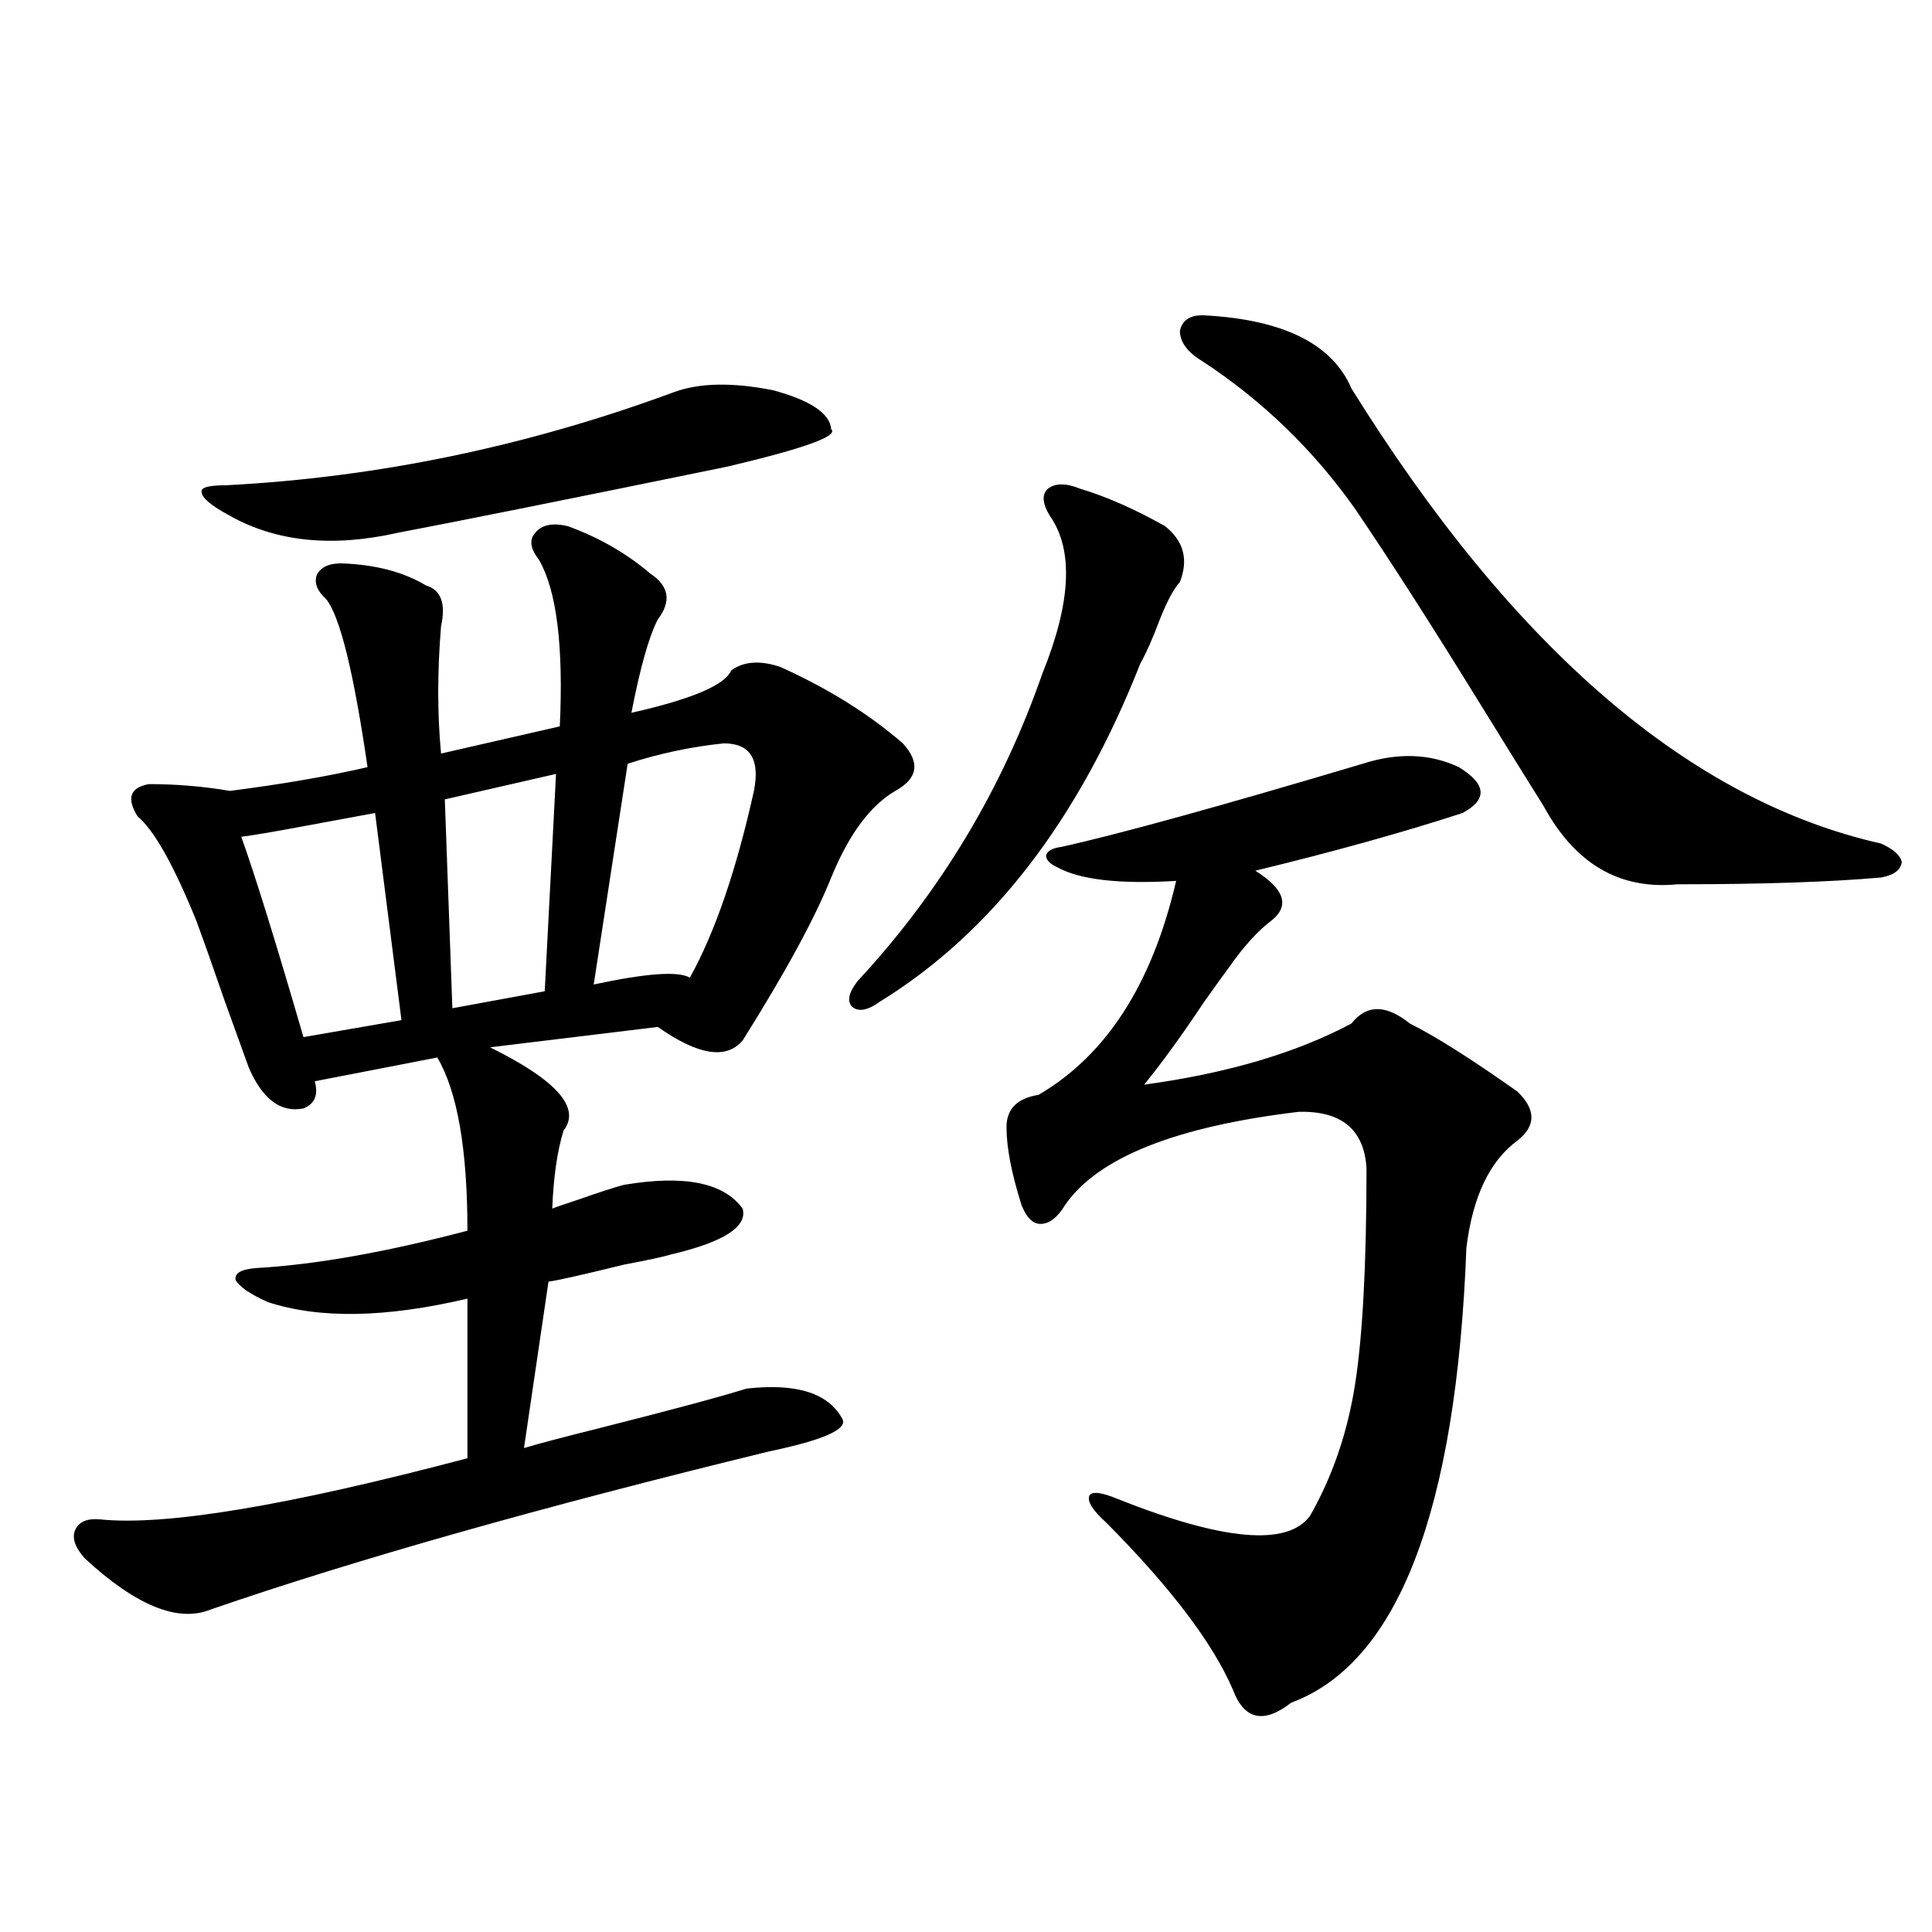 <?xml version="1.0" encoding="utf-8"?>
<!-- Generator: Adobe Illustrator 16.0.0, SVG Export Plug-In . SVG Version: 6.00 Build 0)  -->
<!DOCTYPE svg PUBLIC "-//W3C//DTD SVG 1.1//EN" "http://www.w3.org/Graphics/SVG/1.1/DTD/svg11.dtd">
<svg version="1.1" id="图层_1" xmlns="http://www.w3.org/2000/svg" xmlns:xlink="http://www.w3.org/1999/xlink" x="0px" y="0px"
	 width="1000px" height="1000px" viewBox="0 0 1000 1000" enable-background="new 0 0 1000 1000" xml:space="preserve">
<path d="M293.652,272.262c16.25,5.864,30.563,14.063,42.926,24.609c9.756,6.455,11.052,14.365,3.902,23.73
	c-4.558,8.789-9.116,24.912-13.658,48.34c31.219-7.031,48.444-14.351,51.706-21.973c6.494-4.683,14.954-5.273,25.365-1.758
	c24.71,11.137,45.853,24.321,63.413,39.551c9.1,9.97,7.805,18.169-3.902,24.609c-13.018,7.622-24.07,22.563-33.17,44.824
	c-8.46,21.094-23.75,49.219-45.853,84.375c-8.46,9.97-23.094,7.622-43.901-7.031l-86.827,10.547
	c34.466,17.001,47.148,31.352,38.048,43.066c-3.262,10.547-5.213,24.033-5.854,40.43c1.296-0.577,5.518-2.046,12.683-4.395
	c11.707-4.092,19.832-6.729,24.39-7.91c31.219-5.273,51.706-1.167,61.462,12.305c2.591,9.38-9.756,17.29-37.072,23.73
	c-3.902,1.181-12.042,2.939-24.39,5.273c-21.463,5.273-34.481,8.212-39.023,8.789l-12.683,86.133
	c7.805-2.334,21.127-5.85,39.999-10.547c37.072-9.366,62.102-16.109,75.12-20.215c26.005-2.925,42.59,2.348,49.755,15.82
	c2.591,5.273-10.091,10.849-38.048,16.699c-117.726,28.716-213.989,55.962-288.773,81.738c-16.92,7.031-38.703-1.758-65.364-26.367
	c-5.213-5.85-6.829-10.835-4.878-14.941c1.951-4.092,6.174-5.85,12.683-5.273c33.81,3.516,97.223-7.031,190.239-31.641v-82.617
	c-42.286,9.97-76.751,10.547-103.412,1.758c-9.116-4.092-14.634-7.91-16.585-11.426c-0.656-3.516,2.927-5.562,10.731-6.152
	c30.563-1.758,66.98-8.198,109.266-19.336c0-42.188-5.213-72.07-15.609-89.648l-63.413,12.305c1.951,7.031,0,11.728-5.854,14.063
	c-11.707,2.348-21.143-4.683-28.292-21.094c-0.656-1.758-4.878-13.472-12.683-35.156c-5.854-16.988-10.731-30.762-14.634-41.309
	c-11.707-28.702-21.798-46.582-30.243-53.613c-5.854-9.366-3.902-14.941,5.854-16.699c14.298,0,28.292,1.181,41.95,3.516
	c27.316-3.516,51.051-7.608,71.218-12.305c-7.165-49.219-14.314-78.223-21.463-87.012c-4.558-4.092-6.189-8.198-4.878-12.305
	c1.951-4.092,6.174-6.152,12.683-6.152c17.561,0.591,32.194,4.395,43.901,11.426c7.805,2.348,10.396,9.38,7.805,21.094
	c-1.951,23.442-1.951,45.415,0,65.918l61.462-14.063c1.951-41.597-1.631-70.313-10.731-86.133
	c-4.558-5.85-5.213-10.547-1.951-14.063C280.314,271.685,285.847,270.504,293.652,272.262z M349.26,202.828
	c13.003-4.683,29.908-4.971,50.73-0.879c19.512,5.273,29.588,12.016,30.243,20.215c3.902,3.516-13.994,9.97-53.657,19.336
	c-79.998,16.411-136.917,27.837-170.728,34.277c-33.825,7.622-62.773,4.697-86.827-8.789c-9.756-5.273-14.634-9.366-14.634-12.305
	c-0.656-2.334,3.567-3.516,12.683-3.516C195.758,247.076,273.165,230.953,349.26,202.828z M194.142,420.797
	c-6.509,1.181-17.561,3.227-33.17,6.152c-18.872,3.516-30.899,5.576-36.097,6.152c7.149,19.927,17.881,54.492,32.194,103.711
	l50.73-8.789L194.142,420.797z M287.798,400.582l-57.56,13.184l3.902,108.105l47.804-8.789L287.798,400.582z M324.871,395.309
	L307.31,509.567c27.316-5.85,43.901-7.031,49.755-3.516c13.003-23.428,24.054-55.659,33.17-96.68
	c3.247-16.397-1.951-24.609-15.609-24.609C357.705,386.52,341.12,390.035,324.871,395.309z M443.892,507.809
	c42.926-46.28,74.785-99.316,95.607-159.082c14.954-36.914,16.25-64.16,3.902-81.738c-3.902-6.441-4.238-11.124-0.976-14.063
	c3.902-2.925,9.421-2.925,16.585,0c13.658,4.106,28.292,10.547,43.901,19.336c9.756,7.622,12.347,17.29,7.805,29.004
	c-3.262,3.516-6.829,10.259-10.731,20.215c-3.262,8.789-6.509,16.123-9.756,21.973c-31.874,80.859-76.751,139.169-134.631,174.902
	c-6.509,4.697-11.387,5.576-14.634,2.637C438.359,518.067,439.334,513.673,443.892,507.809z M705.349,395.309
	c18.201-5.85,34.786-5.273,49.755,1.758c14.299,8.789,14.954,16.699,1.951,23.73c-30.578,9.97-66.34,19.927-107.314,29.883
	c14.954,9.38,17.881,17.88,8.78,25.488c-7.164,5.273-14.634,13.486-22.438,24.609c-2.607,3.516-6.829,9.38-12.683,17.578
	c-11.707,17.578-22.118,31.943-31.219,43.066c42.926-5.85,78.687-16.397,107.314-31.641c7.805-9.956,17.881-9.956,30.243,0
	c13.003,6.455,31.539,18.169,55.608,35.156c9.756,9.38,9.756,17.88,0,25.488c-14.314,10.547-23.094,29.004-26.341,55.371
	c-5.213,136.533-35.456,215.03-90.729,235.547c-14.314,11.124-24.39,8.789-30.243-7.031c-10.411-24.033-32.194-52.734-65.364-86.133
	c-7.164-6.441-10.091-11.124-8.78-14.063c1.296-2.334,6.174-1.758,14.634,1.758c54.633,21.684,87.803,24.609,99.51,8.789
	c11.707-20.503,19.512-43.355,23.414-68.555c3.902-25.186,5.854-62.402,5.854-111.621c-1.311-19.913-13.018-29.581-35.121-29.004
	c-63.748,7.622-104.068,23.73-120.973,48.34c-3.902,6.455-8.14,9.668-12.683,9.668c-3.902,0-7.164-3.213-9.756-9.668
	c-5.213-16.397-7.805-29.883-7.805-40.43c0-9.366,5.518-14.941,16.585-16.699c35.121-20.503,58.855-57.417,71.218-110.742
	c-29.268,1.758-49.755-0.577-61.462-7.031c-3.902-1.758-5.854-3.804-5.854-6.152c0.64-2.334,3.247-3.804,7.805-4.395
	C578.523,431.935,630.549,417.584,705.349,395.309z M699.496,201.071c83.9,134.775,175.27,213.286,274.14,235.547
	c6.494,2.939,10.076,6.152,10.731,9.668c-0.656,4.106-4.238,6.743-10.731,7.91c-26.676,2.348-61.797,3.516-105.363,3.516
	c-29.923,2.939-53.017-10.547-69.267-40.43c-8.46-13.472-19.192-30.762-32.194-51.855c-26.021-42.188-47.804-76.163-65.364-101.953
	c-21.463-30.459-47.804-55.948-79.022-76.465c-7.805-4.683-11.707-9.956-11.707-15.82c1.296-5.85,5.854-8.487,13.658-7.91
	C664.695,165.626,689.74,178.219,699.496,201.071z"/>
</svg>

